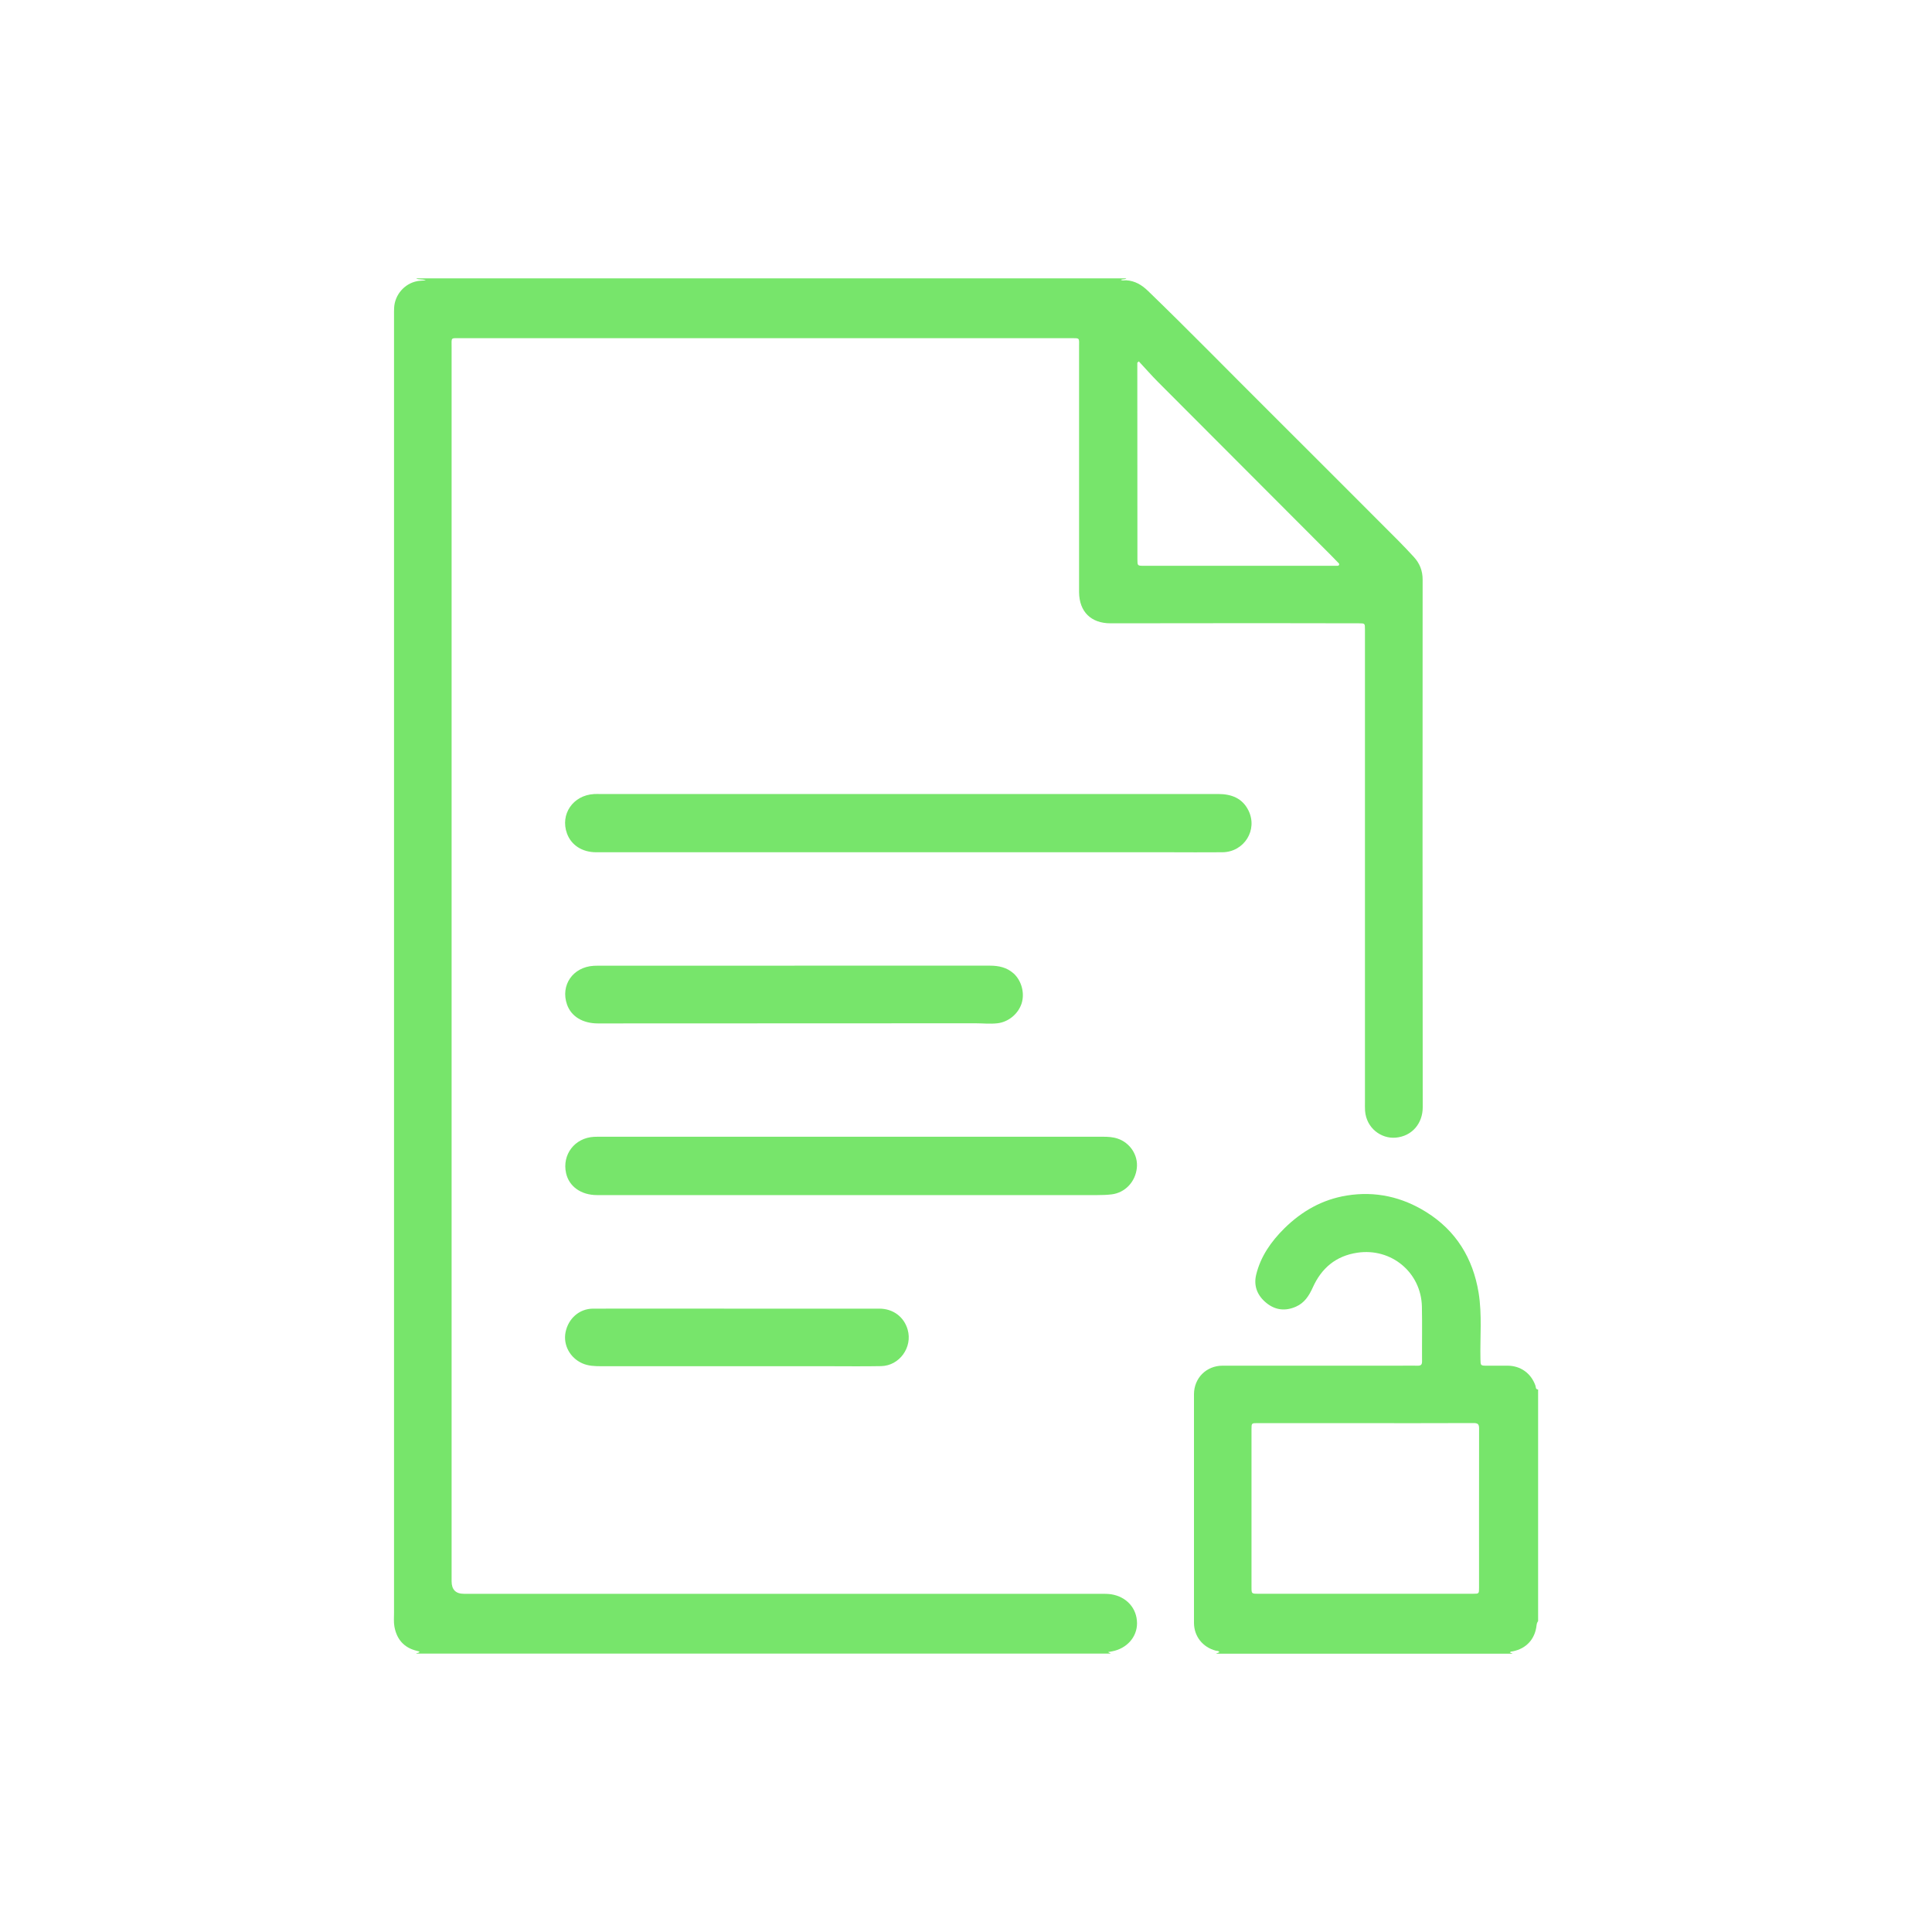 <svg xmlns="http://www.w3.org/2000/svg" id="Warstwa_1" data-name="Warstwa 1" viewBox="0 0 400 400"><defs><style>      .cls-1 {        fill: #77e56b;      }    </style></defs><g id="Ghb8OQ.tif"><g><path class="cls-1" d="m233.21,57.63c-.32.29-.77.12-1.15.31.38.22.76.07,1.12.09,1.82.11,3.24.98,4.51,2.21,8.44,8.16,16.64,16.56,24.96,24.84,8.98,8.94,17.93,17.92,26.89,26.89,1.08,1.08,2.12,2.2,3.16,3.32,1.24,1.34,1.85,2.89,1.84,4.75-.02,36.4-.03,72.81.02,109.21,0,3.25-2.12,5.99-5.62,6.29-2.98.25-6.05-1.96-6.32-5.57-.04-.59-.02-1.19-.02-1.78,0-32.31,0-64.63,0-96.94,0-.31,0-.62,0-.94,0-1.24,0-1.26-1.25-1.26-6.87-.02-13.74-.03-20.61-.03-10.27,0-20.54.01-30.82.03-4.03,0-6.47-2.39-6.51-6.44-.01-1.12,0-2.25,0-3.37,0-15.77,0-31.53,0-47.3,0-2.12.26-1.92-1.89-1.92-17.39,0-34.78,0-52.17,0-24.63,0-49.27,0-73.9,0-2.22,0-1.95-.27-1.95,1.94,0,52.11,0,104.22,0,156.32,0,33.03,0,66.06,0,99.1q0,2.6,2.55,2.6c43.99,0,87.98,0,131.97,0,.69,0,1.37,0,2.05.1,3.19.51,5.33,2.91,5.34,6.01,0,2.84-2.11,5.22-5.15,5.8-.27.05-.54.1-.86.16.23.12.41.22.6.31H86.15c.18-.2.56-.07.69-.37-.03-.04-.05-.07-.07-.08-.18-.05-.36-.1-.54-.14-2.63-.65-4.1-2.41-4.57-4.99-.17-.94-.08-1.93-.08-2.9,0-89.52,0-179.04,0-268.56,0-.53-.01-1.06.02-1.59.13-2.69,2.14-5.02,4.77-5.52.51-.1,1.03-.1,1.81-.17-.82-.33-1.49-.07-2.03-.41h147.05Zm2.58,17.18c-.11.09-.21.19-.32.28,0,.64,0,1.29,0,1.93,0,12.92.01,25.84.02,38.77,0,1.34.01,1.35,1.32,1.35,13.14,0,26.28,0,39.42,0,.12,0,.25,0,.37,0,.24-.03.55.09.65-.22.08-.24-.16-.38-.31-.54-.45-.47-.91-.95-1.37-1.41-11.95-11.97-23.91-23.94-35.85-35.92-1.36-1.37-2.63-2.83-3.95-4.24Z"></path><path class="cls-1" d="m251.75,342.37c.23-.09.45-.19.7-.29-.14-.35-.48-.26-.71-.32-2.74-.71-4.54-2.98-4.54-5.79,0-15.76,0-31.53,0-47.29,0-3.36,2.55-5.93,5.92-5.93,12.27-.01,24.53,0,36.8,0,1.19,0,2.37-.03,3.56,0,.67.02.95-.18.94-.9-.03-3.78.05-7.56-.03-11.33-.16-7.09-6.35-12.21-13.37-11.16-4.44.66-7.42,3.19-9.22,7.19-.77,1.7-1.71,3.2-3.49,3.98-2.16.95-4.22.75-6.07-.73-1.89-1.51-2.74-3.52-2.16-5.9.92-3.78,3.09-6.86,5.81-9.56,3.62-3.57,7.86-6,12.95-6.82,5.94-.96,11.47.3,16.49,3.45,6.13,3.84,9.63,9.55,10.8,16.67.74,4.56.28,9.16.38,13.74.03,1.37,0,1.37,1.4,1.37,1.4,0,2.81,0,4.21,0,2.7.01,4.86,1.56,5.77,4.11.11.31,0,.81.56.82v47.96c-.21.25-.28.54-.32.86-.31,2.84-2.1,4.81-4.88,5.38-.22.05-.49,0-.65.24.21.09.4.18.6.26h-61.44Zm30.91-47.71v-.02c-7.43,0-14.86,0-22.29,0-1.25,0-1.26.01-1.26,1.25,0,10.89,0,21.79,0,32.68,0,1.39,0,1.4,1.4,1.4,14.83,0,29.65,0,44.48,0,1.22,0,1.23,0,1.23-1.26,0-10.99-.01-21.97.01-32.96,0-.86-.24-1.12-1.11-1.12-7.49.03-14.98.02-22.47.02Z"></path><path class="cls-1" d="m187.95,176.45c-21.51,0-43.01,0-64.52,0-2.89,0-5.16-1.47-6.04-3.88-1.45-3.99,1.24-7.92,5.6-8.17.37-.02.75-.01,1.12-.01,42.7,0,85.4,0,128.09,0,2.74,0,5.01.85,6.28,3.41,1.98,4.02-.88,8.59-5.37,8.65-3.74.04-7.49,0-11.24,0-17.98,0-35.96,0-53.93,0h0Z"></path><path class="cls-1" d="m176.35,235.35c17.33,0,34.65,0,51.98,0,1.04,0,2.06.05,3.05.38,2.59.86,4.28,3.43,3.99,6.09-.31,2.89-2.45,5.12-5.2,5.46-1,.12-1.99.15-2.99.15-34.53,0-69.05,0-103.58,0-3.29,0-5.79-1.78-6.4-4.54-.86-3.85,1.79-7.31,5.77-7.52.53-.03,1.06-.02,1.59-.02,17.26,0,34.53,0,51.79,0Z"></path><path class="cls-1" d="m164.5,199.93c13.49,0,26.97,0,40.46,0,1.8,0,3.46.35,4.86,1.58,1.65,1.45,2.39,4.09,1.69,6.25-.73,2.22-2.78,3.85-5.01,4.1-1.53.17-3.05,0-4.58,0-26.04.01-52.07.02-78.11.03-3.17,0-5.54-1.44-6.41-3.9-1.4-4,1.19-7.77,5.51-8.03.53-.03,1.06-.02,1.59-.02,13.33,0,26.66,0,39.99,0Z"></path><path class="cls-1" d="m152.56,270.94c9.83,0,19.66,0,29.49,0,2.85,0,5.11,1.69,5.87,4.34,1.05,3.66-1.69,7.49-5.5,7.56-3.65.07-7.3.02-10.95.02-15.64,0-31.27,0-46.91,0-1.38,0-2.74-.03-4.03-.61-2.53-1.14-3.96-3.79-3.44-6.42.57-2.86,2.86-4.88,5.7-4.89,9.92-.02,19.85,0,29.77,0Z"></path></g></g></svg>